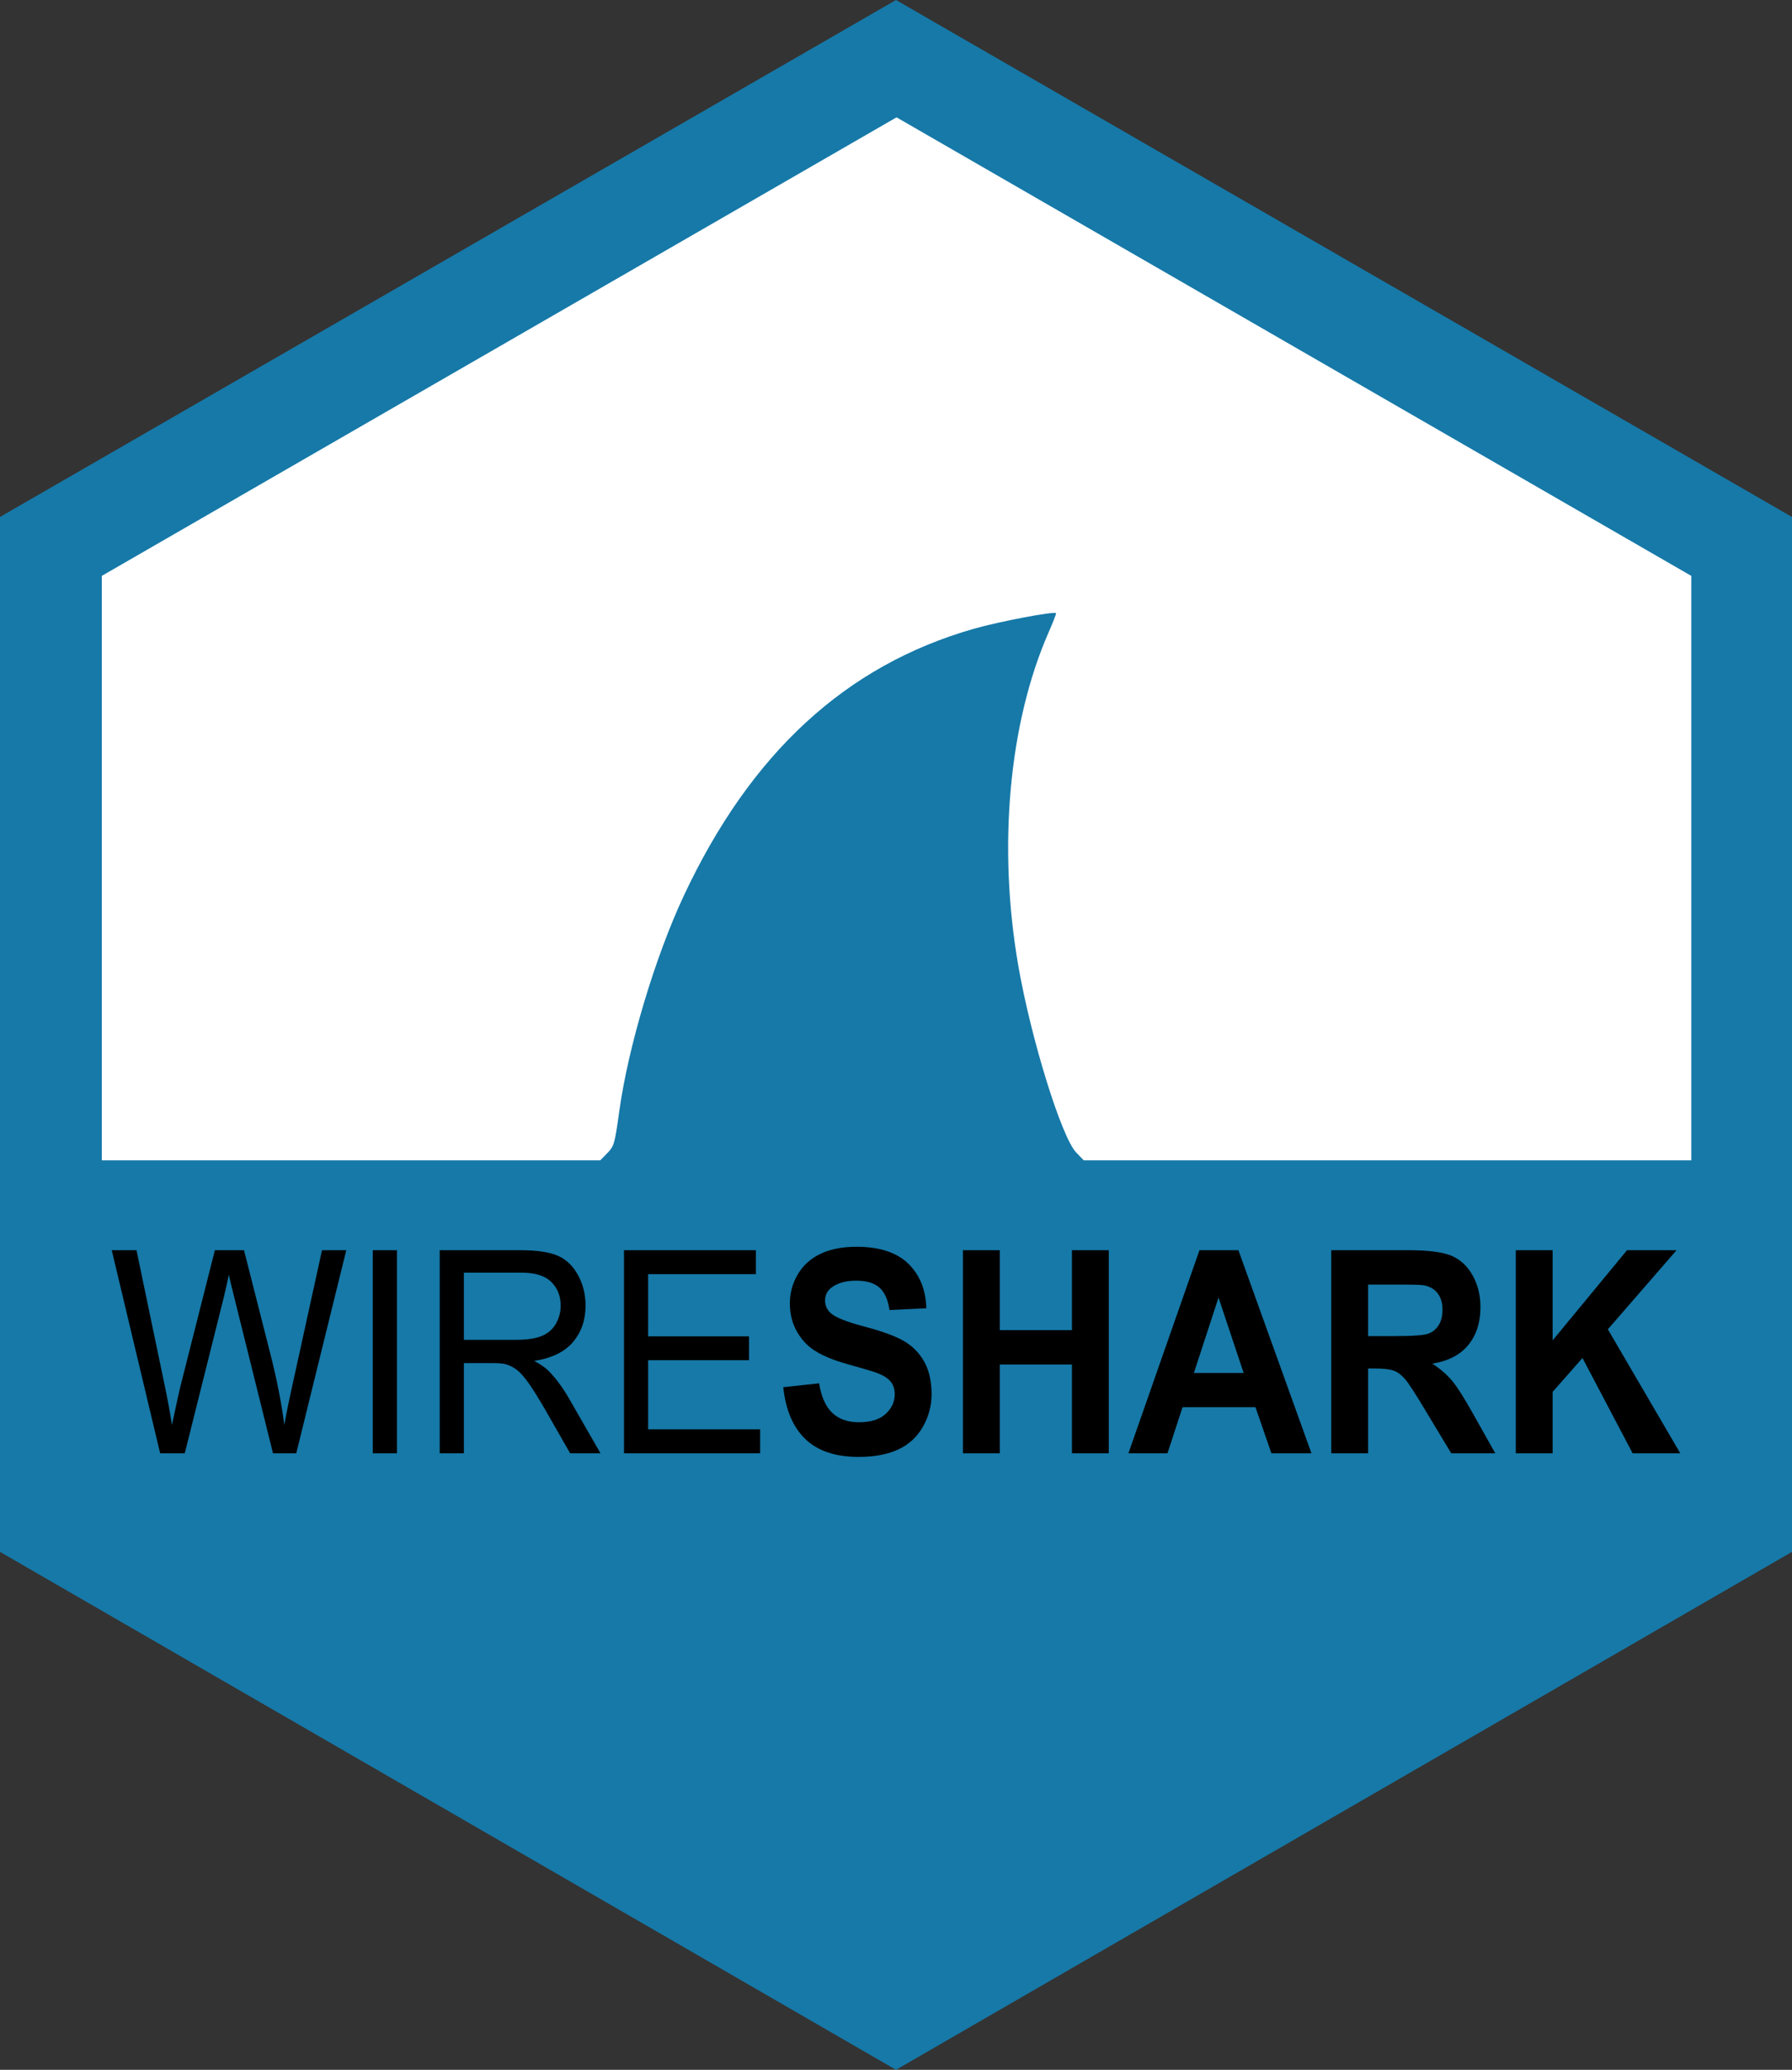 <?xml version="1.0" encoding="UTF-8" standalone="no"?>
<!-- Generator: Adobe Illustrator 18.1.0, SVG Export Plug-In . SVG Version: 6.00 Build 0)  -->

<svg
   xmlns:dc="http://purl.org/dc/elements/1.1/"
   xmlns:cc="http://creativecommons.org/ns#"
   xmlns:rdf="http://www.w3.org/1999/02/22-rdf-syntax-ns#"
   xmlns:svg="http://www.w3.org/2000/svg"
   xmlns="http://www.w3.org/2000/svg"
   xmlns:sodipodi="http://sodipodi.sourceforge.net/DTD/sodipodi-0.dtd"
   xmlns:inkscape="http://www.inkscape.org/namespaces/inkscape"
   version="1.1"
   id="Layer_1"
   x="0px"
   y="0px"
   viewBox="0 0 181 209"
   enable-background="new 0 0 320 240"
   xml:space="preserve"
   inkscape:version="0.91 r13725"
   sodipodi:docname="wireshark.svg"
   width="181"
   height="209"
   inkscape:export-filename="/home/mc/Papers/Projects/Forks/hexbin/hexagons/wireshark.png"
   inkscape:export-xdpi="90"
   inkscape:export-ydpi="90"><rect x="0" y="0" width="181" height="209" fill="#333333" stroke="none"/><defs
     id="defs63" /><sodipodi:namedview
     pagecolor="#ffffff"
     bordercolor="#666666"
     borderopacity="1"
     objecttolerance="10"
     gridtolerance="10"
     guidetolerance="10"
     inkscape:pageopacity="0"
     inkscape:pageshadow="2"
     inkscape:window-width="1920"
     inkscape:window-height="1030"
     id="namedview61"
     showgrid="false"
     fit-margin-top="0"
     fit-margin-left="0"
     fit-margin-right="0"
     fit-margin-bottom="0"
     inkscape:zoom="4.0287081"
     inkscape:cx="90.5"
     inkscape:cy="104.5"
     inkscape:window-x="0"
     inkscape:window-y="24"
     inkscape:window-maximized="1"
     inkscape:current-layer="Layer_1" /><polygon
     points="251,171.7 160.5,224 70,171.7 70,67.2 160.5,15 251,67.2 "
     id="polygon3"
     style="fill:#1679a8;fill-opacity:1"
     transform="translate(-70,-15)" /><polygon
     points="70,171.7 70,67.2 160.5,15 251,67.2 251,171.7 160.5,224 "
     id="polygon3-3"
     style="fill:#ffffff;fill-opacity:1"
     transform="matrix(0.887,0,0,0.887,-51.809,-1.456)" /><path
     style="fill:#1679a8;fill-opacity:1"
     d="m 45.604,173.418 -44.593,-26.491 -0.072,-14.882 -0.072,-14.882 29.883,0 29.883,0 0.671,-0.689 c 0.73,-0.749 0.781,-0.926 1.251,-4.306 0.9,-6.47 3.618,-15.54 6.498,-21.692 6.758,-14.432 16.374,-23.288 29.3,-26.983 2.566,-0.734 8.101,-1.785 8.309,-1.578 0.04,0.039 -0.29,0.894 -0.732,1.9 -4.026,9.16 -5.166,21.65 -3.077,33.698 1.278,7.37 4.369,17.336 5.851,18.865 l 0.761,0.785 35.309,0 35.309,0 -0.072,14.898 -0.072,14.898 -44.593,26.482 c -24.526,14.565 -44.718,26.479 -44.871,26.475 -0.153,-0.005 -20.345,-11.929 -44.871,-26.499 z"
     id="path4170"
     inkscape:connector-curvature="0" /><path
     inkscape:connector-curvature="0"
     style="font-style:normal;font-weight:bold;font-size:96.086px;line-height:125%;font-family:'Luxi Sans';writing-mode:lr-tb;text-anchor:start;fill:#000000;fill-opacity:1;stroke:none;stroke-width:1pt;stroke-linecap:butt;stroke-linejoin:miter;stroke-opacity:1"
     d="m 16.175,146.746 -4.889,-20.505 2.501,0 2.803,13.442 c 0.302,1.408 0.561,2.807 0.779,4.196 0.469,-2.191 0.746,-3.455 0.829,-3.791 l 3.506,-13.847 2.941,0 2.639,10.378 c 0.662,2.574 1.139,4.993 1.433,7.259 0.235,-1.296 0.54,-2.783 0.917,-4.462 l 2.891,-13.176 2.451,0 -5.052,20.505 -2.35,0 -3.883,-15.624 c -0.327,-1.305 -0.519,-2.107 -0.578,-2.406 -0.193,0.942 -0.373,1.744 -0.54,2.406 l -3.909,15.624 -2.488,0 z m 21.478,0 0,-20.505 2.438,0 0,20.505 -2.438,0 z m 6.761,0 0,-20.505 8.169,0 c 1.642,1e-5 2.891,0.184 3.745,0.552 0.855,0.368 1.537,1.019 2.049,1.951 0.511,0.932 0.767,1.963 0.767,3.091 -1.7e-5,1.455 -0.423,2.681 -1.269,3.679 -0.846,0.998 -2.153,1.632 -3.921,1.902 0.645,0.345 1.135,0.685 1.47,1.021 0.712,0.727 1.387,1.636 2.023,2.727 l 3.205,5.581 -3.067,0 -2.438,-4.266 c -0.712,-1.231 -1.299,-2.173 -1.759,-2.825 -0.461,-0.653 -0.873,-1.11 -1.238,-1.371 -0.364,-0.261 -0.735,-0.443 -1.112,-0.545 -0.276,-0.065 -0.729,-0.098 -1.357,-0.098 l -2.828,0 0,9.106 -2.438,0 z m 2.438,-11.455 5.241,0 c 1.114,1e-5 1.986,-0.128 2.614,-0.385 0.628,-0.256 1.106,-0.667 1.433,-1.231 0.327,-0.564 0.49,-1.177 0.49,-1.839 -1.2e-5,-0.97 -0.316,-1.767 -0.949,-2.392 -0.633,-0.625 -1.632,-0.937 -2.997,-0.937 l -5.831,0 0,6.784 z m 16.175,11.455 0,-20.505 13.322,0 0,2.42 -10.884,0 0,6.28 10.192,0 0,2.406 -10.192,0 0,6.98 11.311,0 0,2.42 -13.749,0 z m 16.087,-6.672 3.619,-0.392 c 0.218,1.352 0.66,2.345 1.326,2.979 0.666,0.634 1.565,0.951 2.696,0.951 1.198,10e-6 2.101,-0.282 2.708,-0.846 0.607,-0.564 0.911,-1.224 0.911,-1.979 -1.3e-5,-0.485 -0.128,-0.897 -0.383,-1.238 -0.256,-0.34 -0.702,-0.636 -1.338,-0.888 -0.436,-0.168 -1.429,-0.466 -2.979,-0.895 -1.994,-0.55 -3.393,-1.226 -4.198,-2.028 -1.131,-1.128 -1.697,-2.504 -1.697,-4.126 -5e-6,-1.044 0.266,-2.021 0.798,-2.93 0.532,-0.909 1.299,-1.601 2.3,-2.077 1.001,-0.476 2.21,-0.713 3.626,-0.713 2.312,2e-5 4.053,0.564 5.222,1.692 1.169,1.128 1.782,2.634 1.841,4.518 l -3.72,0.182 c -0.159,-1.054 -0.501,-1.811 -1.024,-2.273 -0.524,-0.462 -1.309,-0.692 -2.356,-0.692 -1.081,2e-5 -1.927,0.247 -2.539,0.741 -0.394,0.317 -0.591,0.741 -0.591,1.273 -9e-6,0.485 0.184,0.9 0.553,1.245 0.469,0.438 1.609,0.895 3.418,1.371 1.81,0.476 3.148,0.967 4.015,1.476 0.867,0.508 1.546,1.203 2.036,2.084 0.49,0.881 0.735,1.97 0.735,3.266 -1.7e-5,1.175 -0.293,2.275 -0.88,3.301 -0.587,1.026 -1.416,1.788 -2.488,2.287 -1.072,0.499 -2.409,0.748 -4.009,0.748 -2.329,0 -4.118,-0.599 -5.366,-1.797 -1.248,-1.198 -1.994,-2.944 -2.237,-5.238 l 0,0 z m 18.148,6.672 0,-20.505 3.72,0 0,8.071 7.289,0 0,-8.071 3.72,0 0,20.505 -3.72,0 0,-8.966 -7.289,0 0,8.966 -3.72,0 z m 35.202,0 -4.047,0 -1.609,-4.658 -7.365,0 -1.521,4.658 -3.946,0 7.176,-20.505 3.934,0 7.377,20.505 z m -6.849,-8.112 -2.539,-7.609 -2.488,7.609 5.027,0 z m 8.848,8.112 0,-20.505 7.83,0 c 1.969,1e-5 3.4,0.184 4.292,0.552 0.892,0.368 1.607,1.023 2.143,1.965 0.536,0.942 0.804,2.019 0.804,3.231 -2e-5,1.539 -0.406,2.809 -1.219,3.811 -0.813,1.002 -2.028,1.634 -3.645,1.895 0.804,0.522 1.468,1.096 1.992,1.72 0.524,0.625 1.23,1.734 2.118,3.329 l 2.25,4 -4.449,0 -2.689,-4.462 c -0.955,-1.595 -1.609,-2.599 -1.961,-3.014 -0.352,-0.415 -0.725,-0.699 -1.119,-0.853 -0.394,-0.154 -1.018,-0.231 -1.873,-0.231 l -0.754,0 0,8.56 -3.72,0 z m 3.72,-11.833 2.752,0 c 1.785,2e-5 2.899,-0.084 3.343,-0.252 0.444,-0.168 0.792,-0.457 1.043,-0.867 0.251,-0.41 0.377,-0.923 0.377,-1.539 -1e-5,-0.69 -0.165,-1.247 -0.496,-1.671 -0.331,-0.424 -0.798,-0.692 -1.401,-0.804 -0.302,-0.047 -1.207,-0.07 -2.715,-0.07 l -2.903,0 0,5.203 z m 14.918,11.833 0,-20.505 3.72,0 0,9.106 7.515,-9.106 5.002,0 -6.937,7.987 7.314,12.518 -4.813,0 -5.065,-9.623 -3.016,3.427 0,6.196 -3.72,0 z"
     id="text555" /></svg>